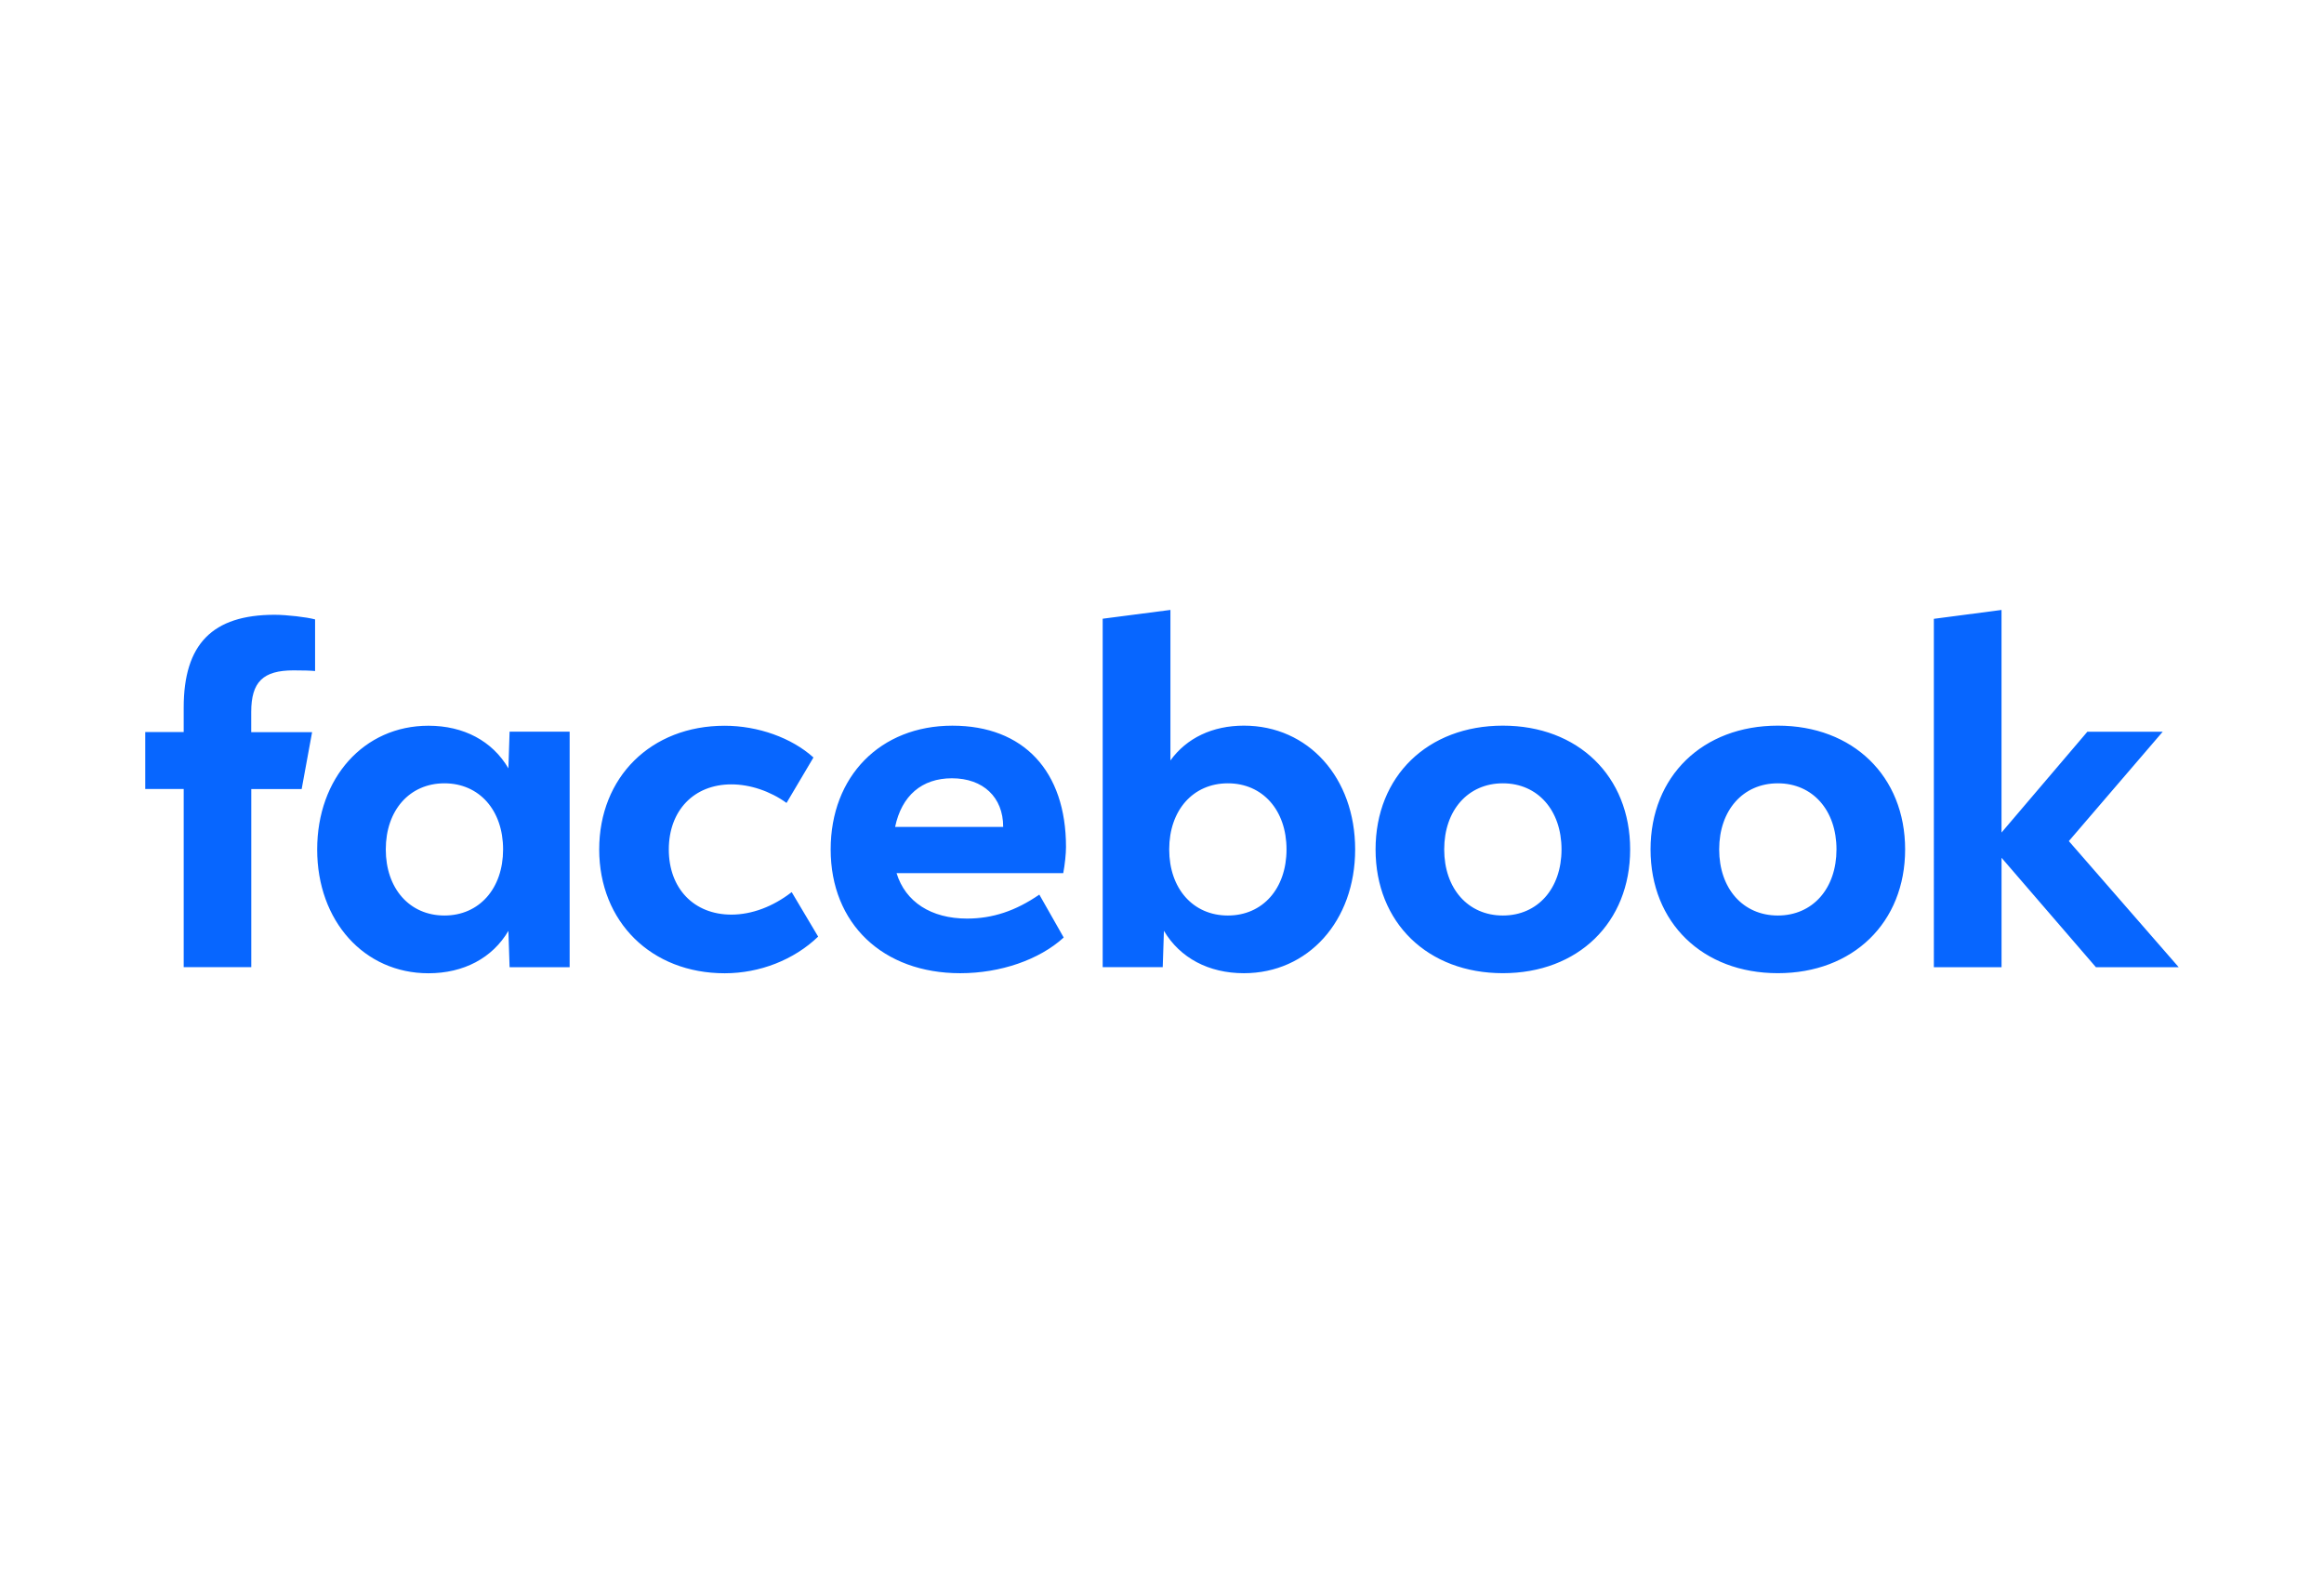 <svg xmlns="http://www.w3.org/2000/svg" xmlns:xlink="http://www.w3.org/1999/xlink" id="svg1" x="0px" y="0px" viewBox="0 0 880 599.53" style="enable-background:new 0 0 880 599.53;" xml:space="preserve"><style type="text/css">	.st0{fill:#0766FF;}</style><path id="path46" class="st0" d="M732.28,366.28h25.62v-41.45l35.75,41.45H825l-41.62-47.77l35.55-41.42H790.4l-32.51,38.18v-84.29 l-25.62,3.36V366.28z M673.19,274.79c-28.44,0-48.2,19.13-48.2,46.87s19.75,46.87,48.2,46.87c28.44,0,48.2-19.13,48.2-46.87 S701.63,274.79,673.19,274.79z M673.19,346.69c-13.18,0-22.21-10.19-22.21-25.03s9.03-25.03,22.21-25.03 c13.18,0,22.21,10.19,22.21,25.03S686.37,346.69,673.19,346.69z M569.07,274.79c-28.44,0-48.2,19.13-48.2,46.87 s19.75,46.87,48.2,46.87c28.44,0,48.2-19.13,48.2-46.87S597.51,274.79,569.07,274.79z M569.07,346.69 c-13.18,0-22.21-10.19-22.21-25.03s9.03-25.03,22.21-25.03c13.18,0,22.21,10.19,22.21,25.03S582.24,346.69,569.07,346.69z  M471.01,274.79c-11.85,0-21.67,4.66-27.82,13.18v-57l-25.65,3.33v131.95h22.74l0.45-13.77c6.07,10.27,16.93,16.06,30.28,16.06 c24.32,0,42.13-19.75,42.13-46.87C513.14,294.55,495.42,274.79,471.01,274.79L471.01,274.79z M464.94,346.69 c-13.18,0-22.21-10.19-22.21-25.03s9.03-25.03,22.21-25.03c13.18,0,22.21,10.19,22.21,25.03S478.12,346.69,464.94,346.69z  M366.18,347.85c-13.6,0-23.36-6.32-26.69-17.21h63.12c0.62-3.33,1.04-7.28,1.04-9.93c0-28.7-16.06-45.91-43.03-45.91 c-27.23,0-46.08,19.13-46.08,46.87c0,28.1,19.75,46.87,49.07,46.87c15.18,0,29.94-5.08,39.17-13.52l-9.23-16.25 C384.61,344.94,375.83,347.85,366.18,347.85z M360.45,294.72c11.85,0,19.41,7.2,19.41,18.34v0.09h-40.92 C341.41,301.32,349.05,294.72,360.45,294.72z M274.42,368.56c13.26,0,26.24-5.08,35.38-13.88l-10.02-16.85 c-7.11,5.53-15.18,8.52-22.83,8.52c-14.22,0-23.7-9.93-23.7-24.66c0-14.73,9.48-24.66,23.7-24.66c7.03,0,14.67,2.54,20.88,7.03 l10.19-17.21c-8.24-7.45-20.99-12.02-33.64-12.02c-27.82,0-47.49,19.41-47.49,46.87C226.93,349.06,246.6,368.56,274.42,368.56 L274.42,368.56z M192.96,277.08l-0.45,13.88c-6.07-10.36-16.93-16.14-30.28-16.14c-24.41,0-42.13,19.75-42.13,46.87 c0,27.12,17.83,46.87,42.13,46.87c13.35,0,24.24-5.78,30.28-16.06l0.45,13.77h22.74v-89.2H192.96z M168.29,346.69 c-13.18,0-22.21-10.19-22.21-25.03c0-14.84,9.03-25.03,22.21-25.03c13.18,0,22.21,10.19,22.21,25.03 C190.5,336.51,181.44,346.69,168.29,346.69z M118.18,277.25H95.13v-7.62c0-11.4,4.46-15.77,16.03-15.77c3.58,0,6.49,0.08,8.15,0.25 v-19.55c-3.16-0.88-10.86-1.75-15.32-1.75c-23.56,0-34.43,11.12-34.43,35.13v9.28H55v21.56h14.56v67.47h25.59V298.8h19.08 L118.18,277.25z"></path></svg>